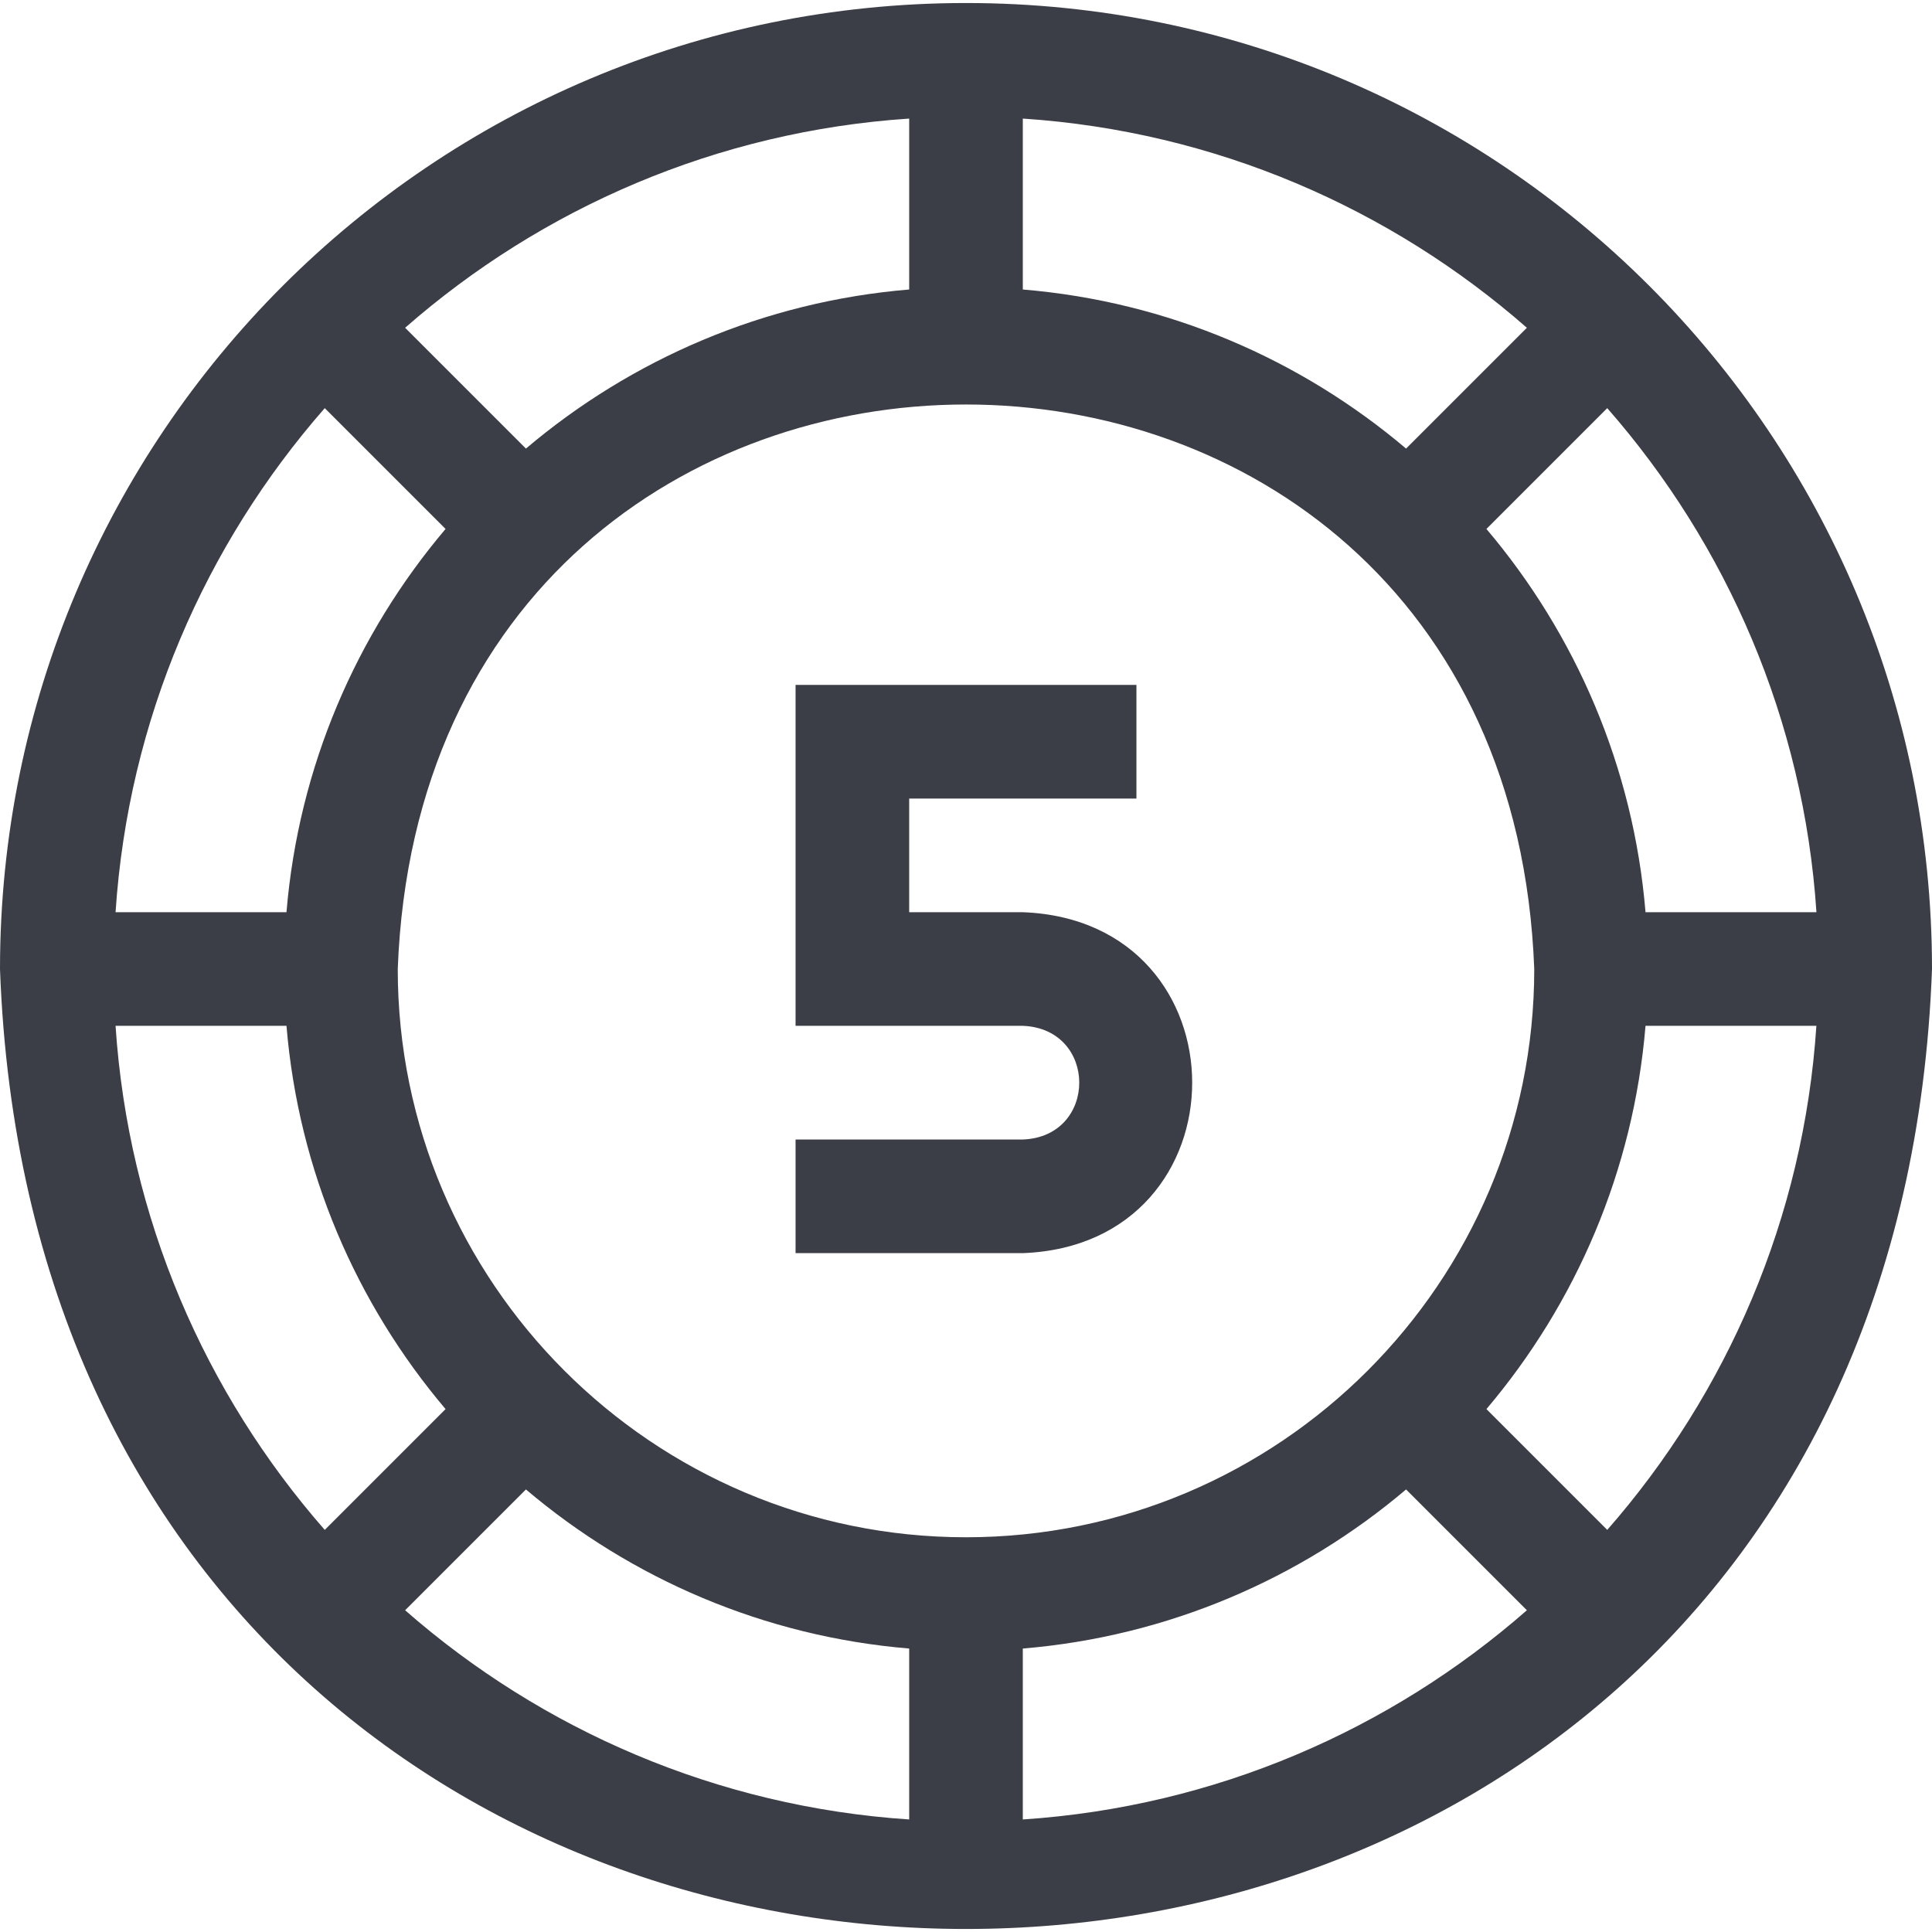 <svg width="32" height="32" viewBox="0 0 32 32" fill="none" xmlns="http://www.w3.org/2000/svg">
<g clip-path="url(#clip0_33_1642)">
<path d="M16.941 15.109H15.059V13.227H18.823V11.344H13.177V16.991H16.941C18.188 17.039 18.187 18.827 16.941 18.874H13.177V20.756H16.941C20.683 20.614 20.68 15.25 16.941 15.109Z" fill="#3B3E46"/>
<path d="M16 0.05C7.157 0.05 0 7.206 0 16.05C0.775 37.252 31.228 37.248 32 16.05C32 7.207 24.844 0.05 16 0.05ZM16 25.462C10.81 25.462 6.588 21.24 6.588 16.05C7.061 3.581 24.941 3.585 25.412 16.05C25.412 21.24 21.19 25.462 16 25.462ZM23.289 7.43C21.545 5.953 19.349 4.995 16.941 4.795V1.964C20.127 2.175 23.027 3.447 25.29 5.429L23.289 7.43ZM15.059 4.795C12.651 4.995 10.455 5.953 8.711 7.43L6.71 5.429C8.973 3.447 11.873 2.175 15.059 1.964V4.795ZM7.38 8.761C5.903 10.505 4.945 12.701 4.745 15.109H1.914C2.125 11.923 3.397 9.023 5.379 6.76L7.38 8.761ZM4.745 16.991C4.945 19.399 5.903 21.595 7.38 23.339L5.379 25.34C3.397 23.077 2.125 20.177 1.914 16.991H4.745V16.991ZM8.711 24.67C10.455 26.147 12.651 27.105 15.059 27.305V30.136C11.873 29.925 8.973 28.653 6.71 26.671L8.711 24.67ZM16.941 27.305C19.349 27.105 21.545 26.147 23.289 24.67L25.29 26.671C23.027 28.653 20.127 29.925 16.941 30.136V27.305ZM24.62 23.339C26.097 21.595 27.055 19.399 27.255 16.991H30.085C29.875 20.177 28.603 23.077 26.621 25.34L24.62 23.339ZM27.255 15.109C27.055 12.701 26.097 10.505 24.62 8.761L26.621 6.76C28.603 9.023 29.875 11.923 30.086 15.109H27.255V15.109Z" fill="#3B3E46"/>
</g>
<defs>
<clipPath id="clip0_33_1642">
<rect width="32" height="32" fill="white"/>
</clipPath>
</defs>
</svg>
